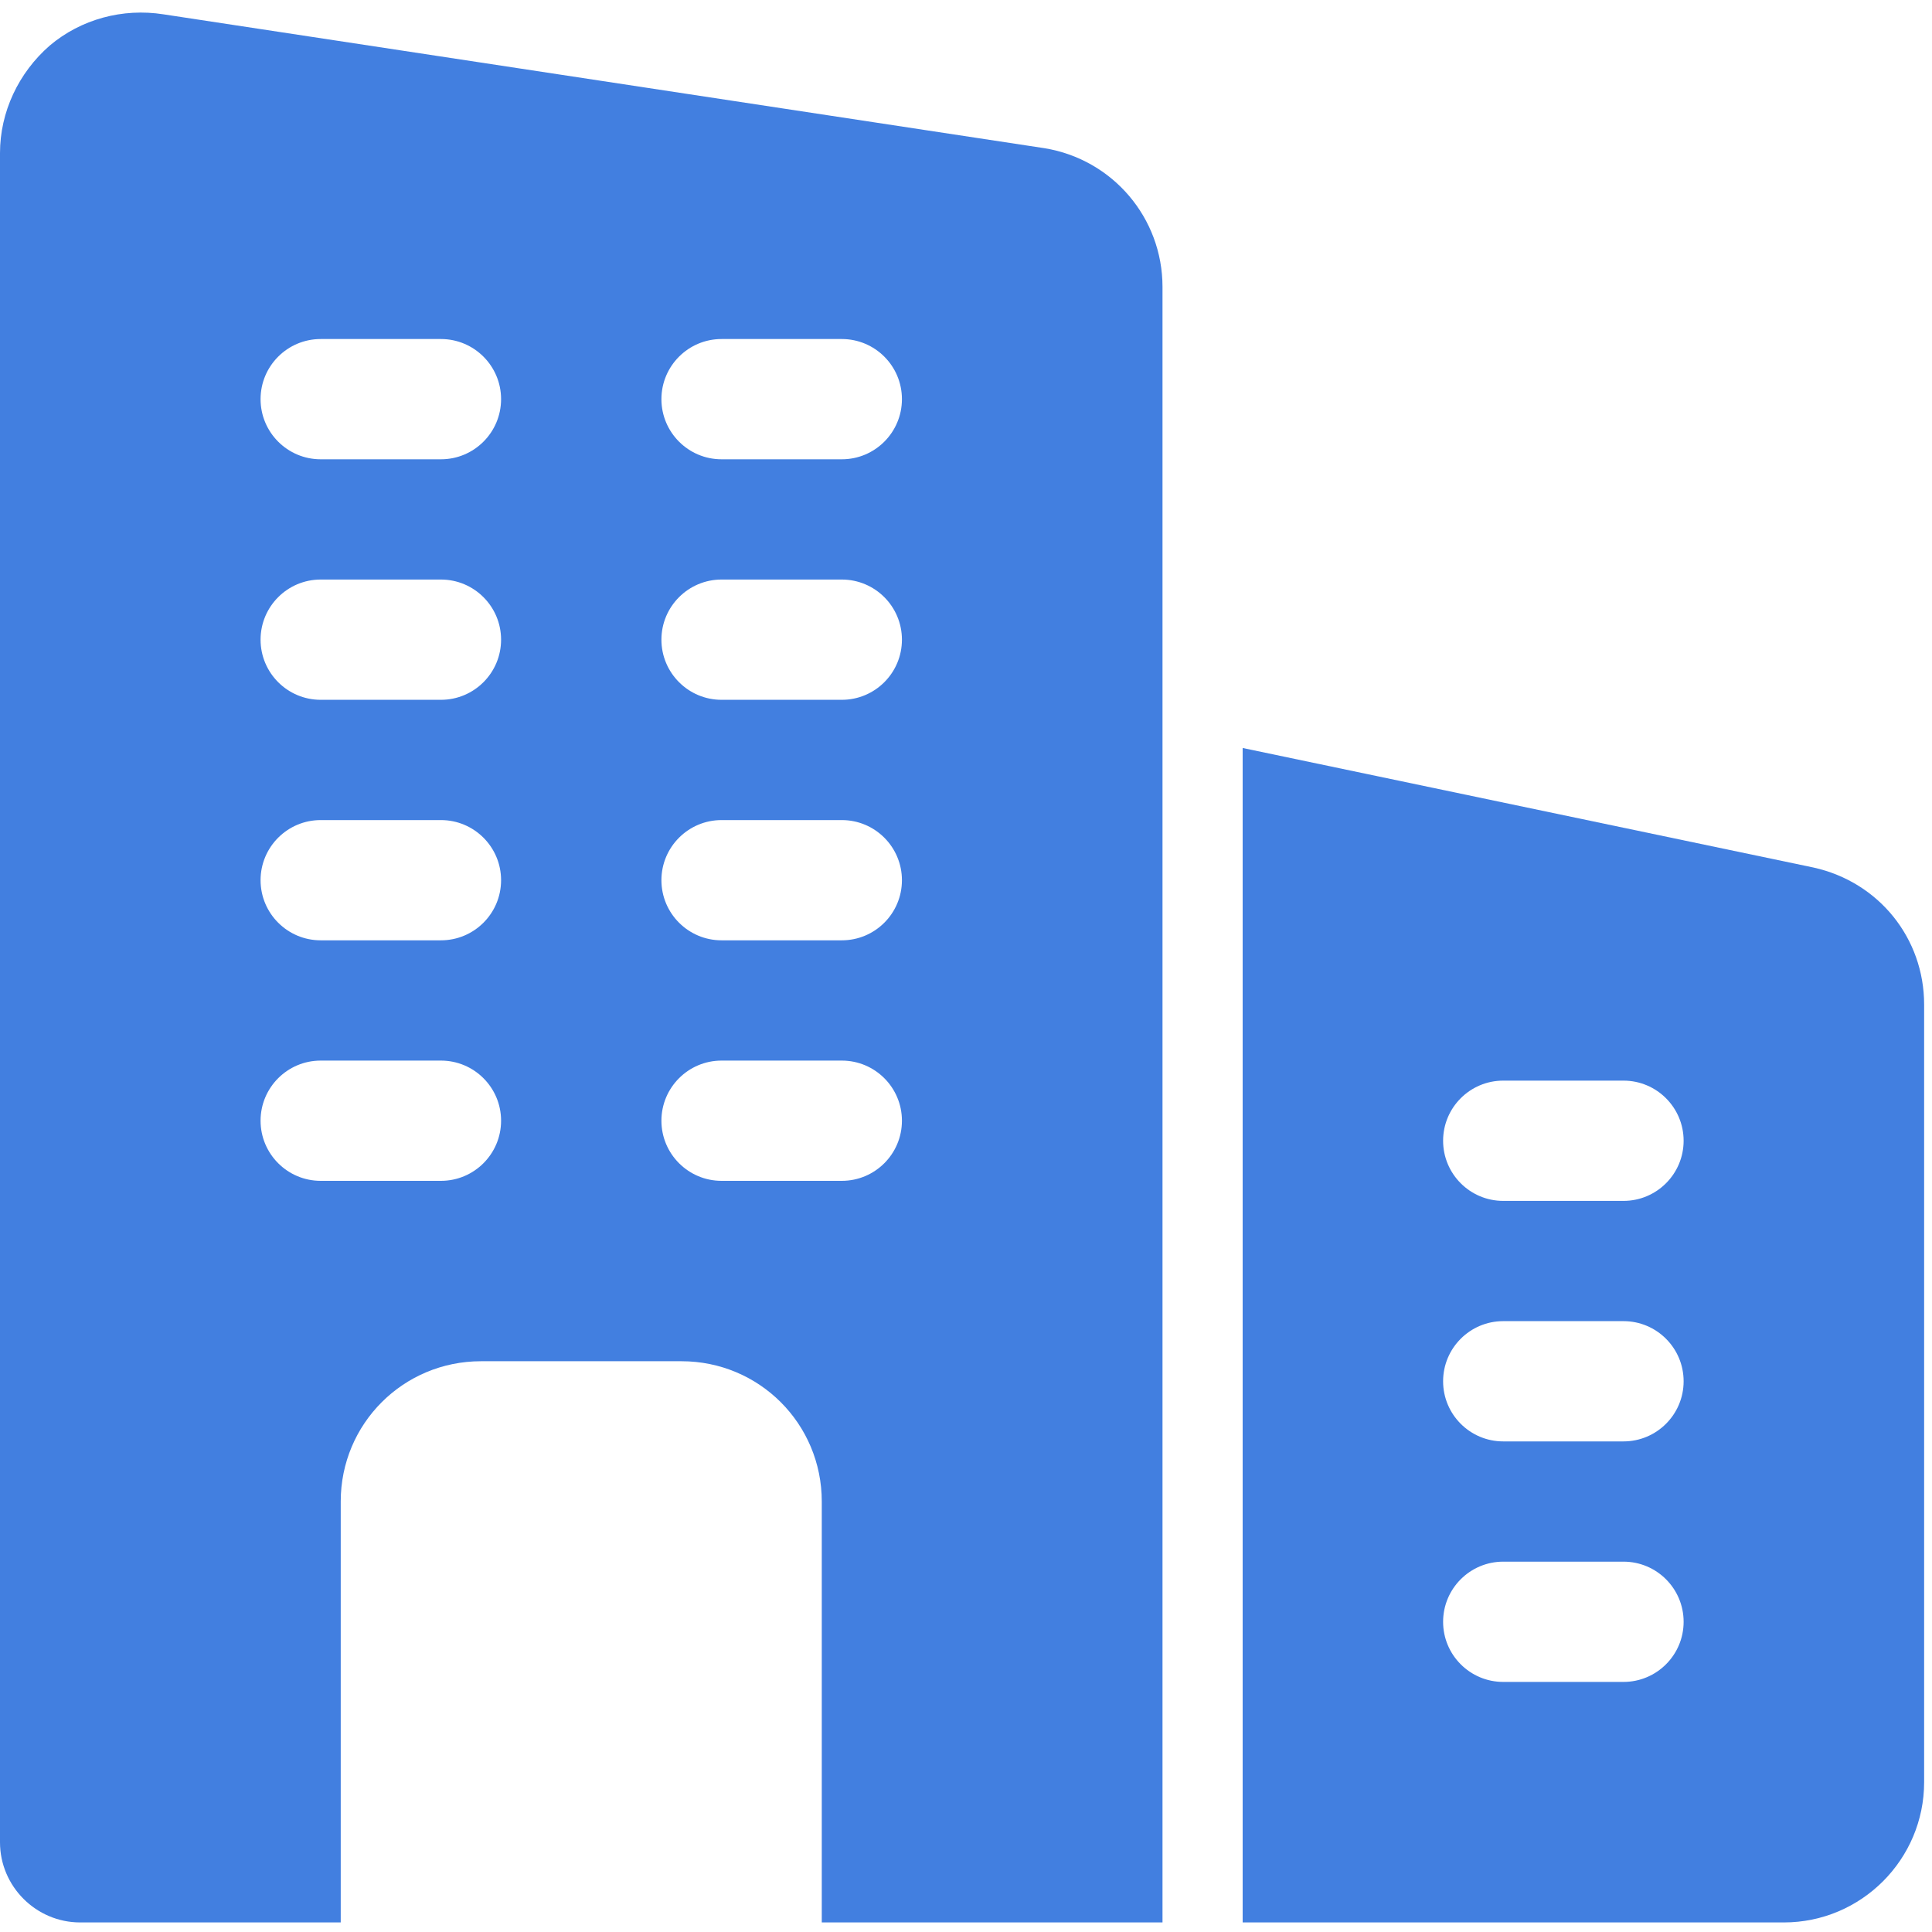 <?xml version="1.0" encoding="UTF-8"?> <svg xmlns="http://www.w3.org/2000/svg" width="100" height="100" viewBox="0 0 100 100" fill="none"><g clip-path="url(#clip0_379_1654)"><path d="M54.071 7.672L8.465 0.742C6.349 0.41 4.191 0.991 2.573 2.36C0.954 3.771 0 5.804 0 7.921V95.356C0 97.638 1.867 99.505 4.15 99.505H17.636V77.719C17.636 73.694 20.873 70.457 24.898 70.457H35.273C39.298 70.457 42.535 73.694 42.535 77.719V99.505H60.171V14.851C60.171 11.282 57.598 8.253 54.071 7.672ZM22.823 61.12H16.599C14.881 61.12 13.487 59.726 13.487 58.008C13.487 56.29 14.881 54.896 16.599 54.896H22.823C24.541 54.896 25.936 56.29 25.936 58.008C25.936 59.726 24.541 61.12 22.823 61.12ZM22.823 48.671H16.599C14.881 48.671 13.487 47.277 13.487 45.559C13.487 43.841 14.881 42.447 16.599 42.447H22.823C24.541 42.447 25.936 43.841 25.936 45.559C25.936 47.277 24.541 48.671 22.823 48.671ZM22.823 36.222H16.599C14.881 36.222 13.487 34.828 13.487 33.11C13.487 31.392 14.881 29.997 16.599 29.997H22.823C24.541 29.997 25.936 31.392 25.936 33.11C25.936 34.828 24.541 36.222 22.823 36.222ZM22.823 23.773H16.599C14.881 23.773 13.487 22.378 13.487 20.66C13.487 18.942 14.881 17.548 16.599 17.548H22.823C24.541 17.548 25.936 18.942 25.936 20.66C25.936 22.378 24.541 23.773 22.823 23.773ZM43.572 61.12H37.347C35.63 61.12 34.235 59.726 34.235 58.008C34.235 56.29 35.63 54.896 37.347 54.896H43.572C45.29 54.896 46.684 56.29 46.684 58.008C46.684 59.726 45.29 61.12 43.572 61.12ZM43.572 48.671H37.347C35.63 48.671 34.235 47.277 34.235 45.559C34.235 43.841 35.63 42.447 37.347 42.447H43.572C45.29 42.447 46.684 43.841 46.684 45.559C46.684 47.277 45.29 48.671 43.572 48.671ZM43.572 36.222H37.347C35.63 36.222 34.235 34.828 34.235 33.11C34.235 31.392 35.63 29.997 37.347 29.997H43.572C45.29 29.997 46.684 31.392 46.684 33.11C46.684 34.828 45.29 36.222 43.572 36.222ZM43.572 23.773H37.347C35.63 23.773 34.235 22.378 34.235 20.66C34.235 18.942 35.63 17.548 37.347 17.548H43.572C45.29 17.548 46.684 18.942 46.684 20.66C46.684 22.378 45.29 23.773 43.572 23.773Z" fill="#427FE0"></path><path d="M93.866 44.903L64.32 38.716V99.505H92.331C96.335 99.505 99.593 96.248 99.593 92.243V51.999C99.593 48.571 97.257 45.654 93.866 44.903ZM84.031 87.056H77.807C76.089 87.056 74.695 85.662 74.695 83.944C74.695 82.226 76.089 80.831 77.807 80.831H84.031C85.749 80.831 87.144 82.226 87.144 83.944C87.144 85.662 85.749 87.056 84.031 87.056ZM84.031 74.607H77.807C76.089 74.607 74.695 73.213 74.695 71.495C74.695 69.776 76.089 68.382 77.807 68.382H84.031C85.749 68.382 87.144 69.776 87.144 71.495C87.144 73.213 85.749 74.607 84.031 74.607ZM84.031 62.158H77.807C76.089 62.158 74.695 60.763 74.695 59.045C74.695 57.327 76.089 55.933 77.807 55.933H84.031C85.749 55.933 87.144 57.327 87.144 59.045C87.144 60.763 85.749 62.158 84.031 62.158Z" fill="#427FE0"></path></g><defs><clipPath id="clip0_379_1654"><rect width="100" height="99.01" fill="white" transform="translate(0 0.495)"></rect></clipPath></defs></svg> 